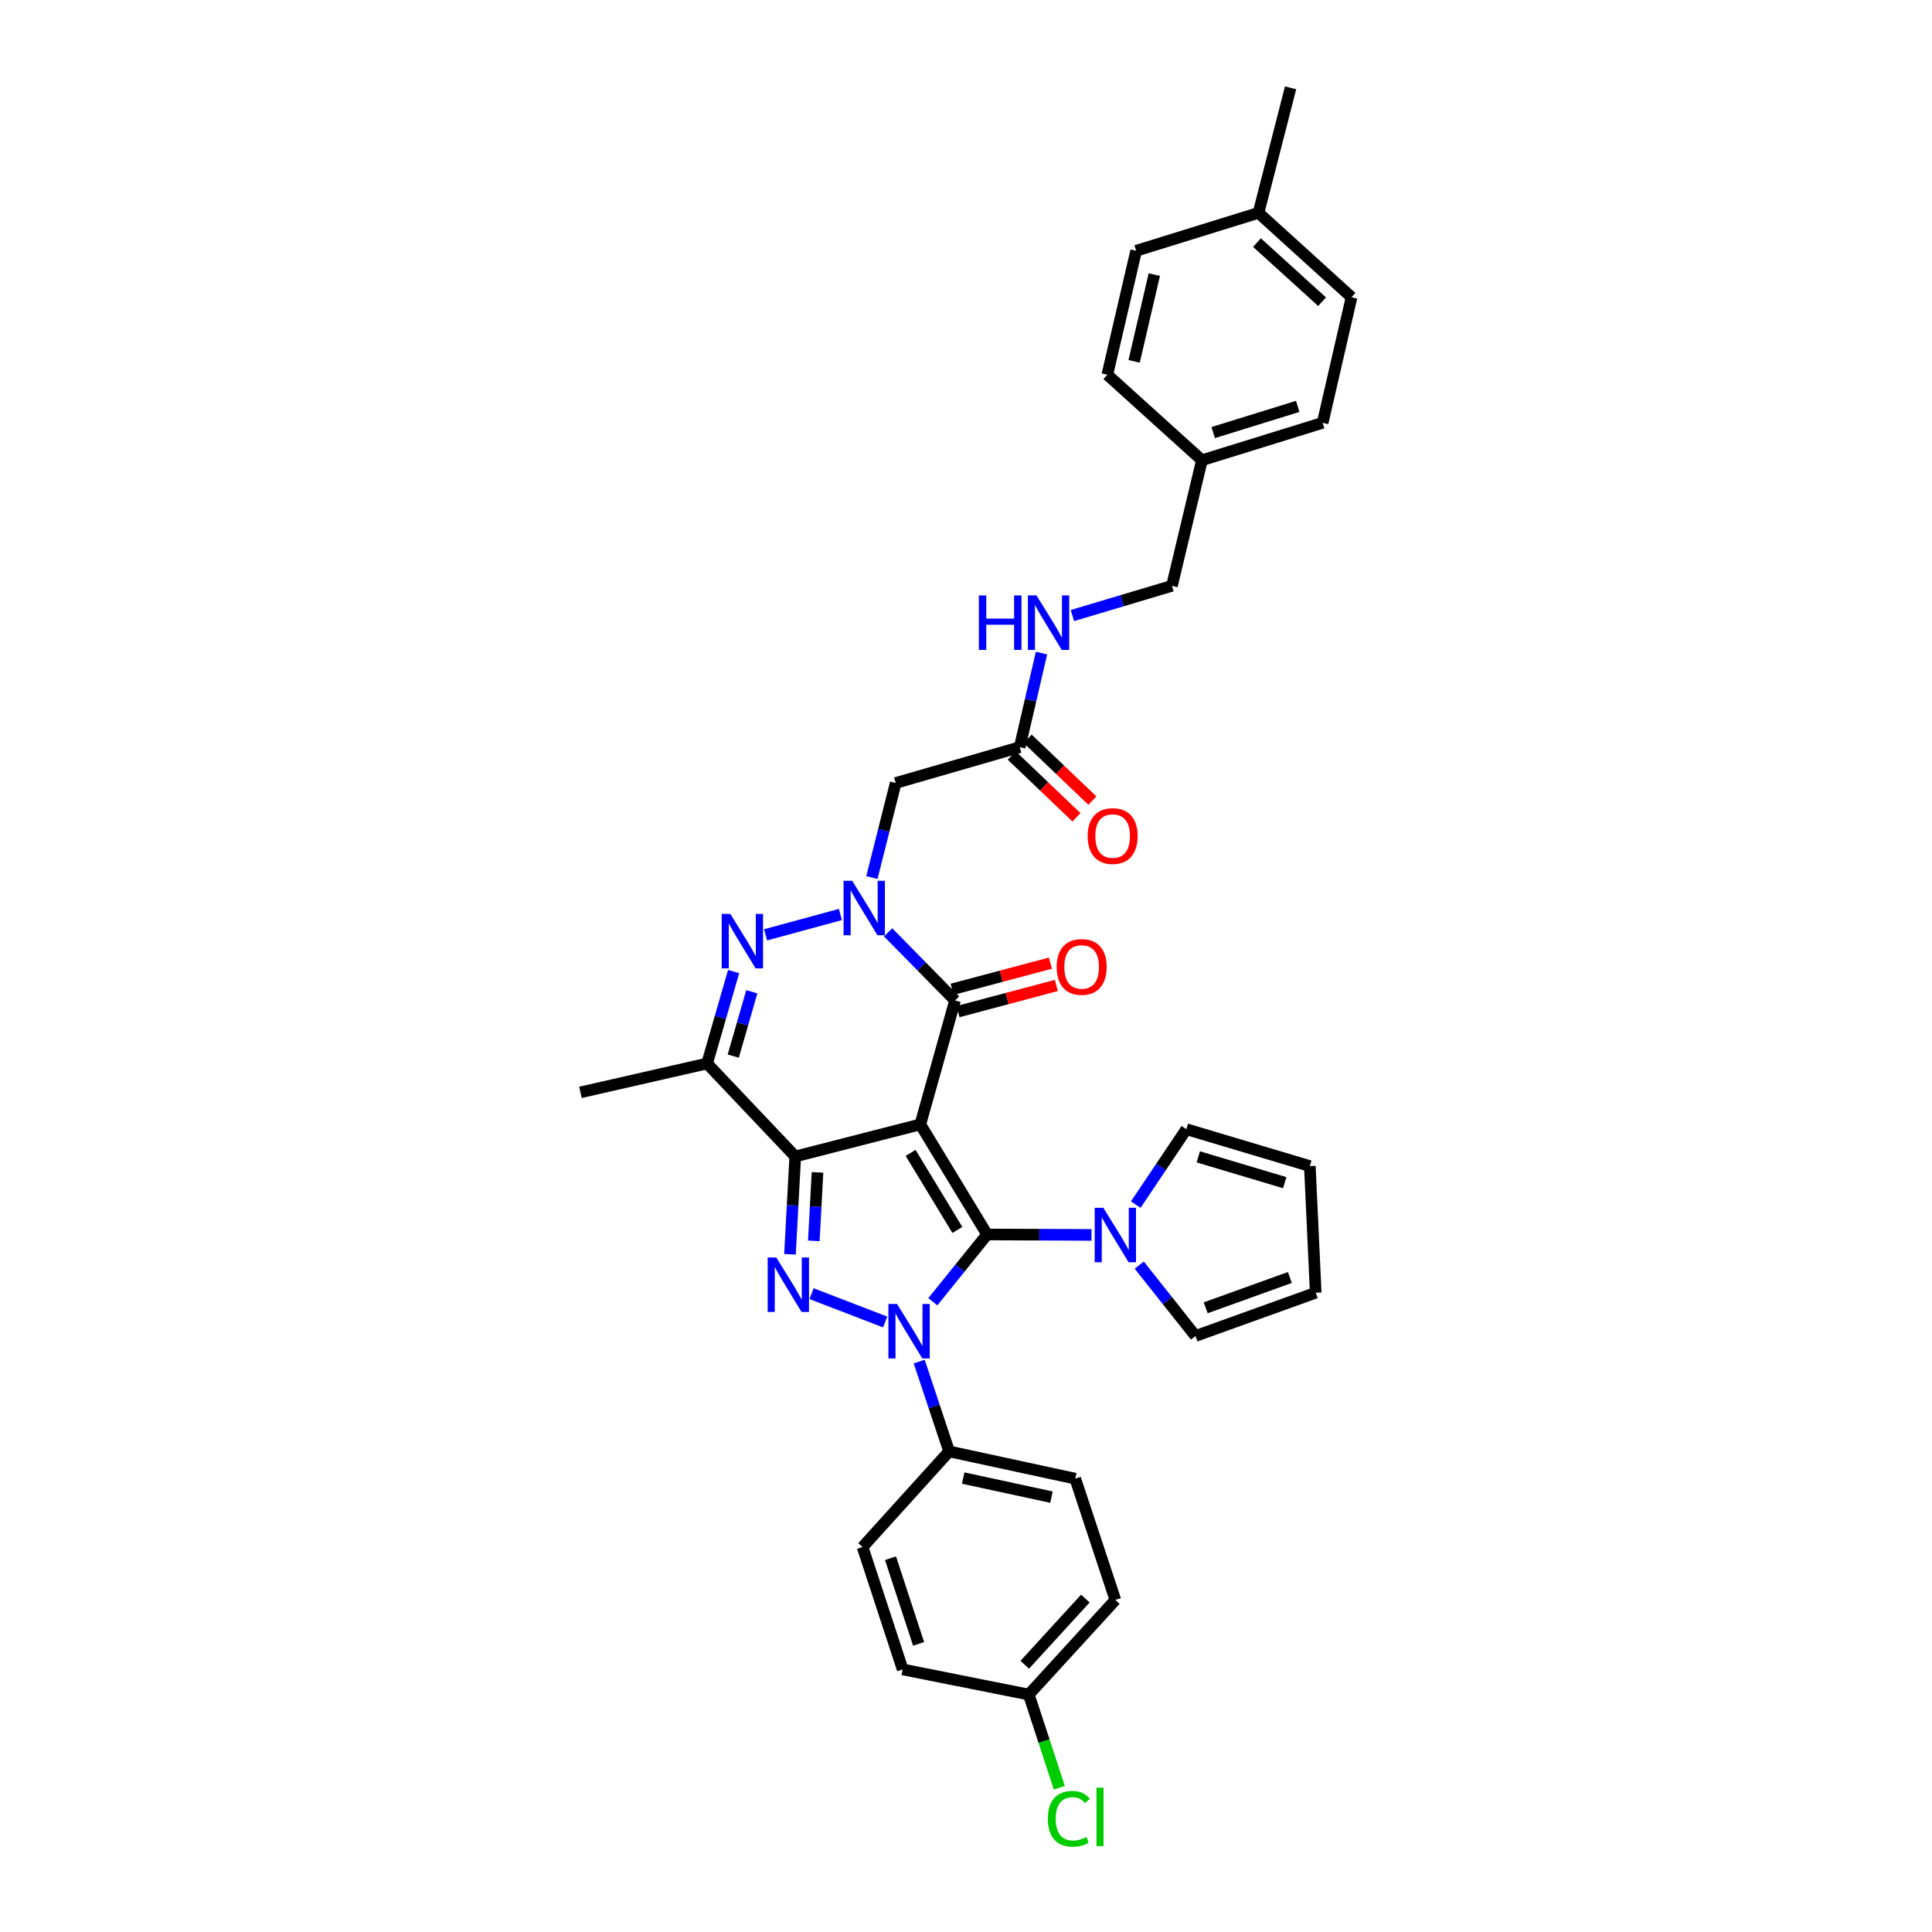 <?xml version='1.0' encoding='iso-8859-1'?>
<svg version='1.1' baseProfile='full'
              xmlns='http://www.w3.org/2000/svg'
                      xmlns:rdkit='http://www.rdkit.org/xml'
                      xmlns:xlink='http://www.w3.org/1999/xlink'
                  xml:space='preserve'
width='1000px' height='1000px' viewBox='0 0 1000 1000'>
<!-- END OF HEADER -->
<rect style='opacity:1.0;fill:#FFFFFF;stroke:none' width='1000' height='1000' x='0' y='0'> </rect>
<path class='bond-0' d='M 476.353,581.99 L 510.924,638.96' style='fill:none;fill-rule:evenodd;stroke:#000000;stroke-width:6px;stroke-linecap:butt;stroke-linejoin:miter;stroke-opacity:1' />
<path class='bond-0' d='M 471.326,596.733 L 495.526,636.612' style='fill:none;fill-rule:evenodd;stroke:#000000;stroke-width:6px;stroke-linecap:butt;stroke-linejoin:miter;stroke-opacity:1' />
<path class='bond-1' d='M 476.353,581.99 L 411.618,598.589' style='fill:none;fill-rule:evenodd;stroke:#000000;stroke-width:6px;stroke-linecap:butt;stroke-linejoin:miter;stroke-opacity:1' />
<path class='bond-5' d='M 476.353,581.99 L 494.339,517.833' style='fill:none;fill-rule:evenodd;stroke:#000000;stroke-width:6px;stroke-linecap:butt;stroke-linejoin:miter;stroke-opacity:1' />
<path class='bond-2' d='M 510.924,638.96 L 496.878,656.368' style='fill:none;fill-rule:evenodd;stroke:#000000;stroke-width:6px;stroke-linecap:butt;stroke-linejoin:miter;stroke-opacity:1' />
<path class='bond-2' d='M 496.878,656.368 L 482.833,673.777' style='fill:none;fill-rule:evenodd;stroke:#0000FF;stroke-width:6px;stroke-linecap:butt;stroke-linejoin:miter;stroke-opacity:1' />
<path class='bond-8' d='M 510.924,638.96 L 537.939,639.073' style='fill:none;fill-rule:evenodd;stroke:#000000;stroke-width:6px;stroke-linecap:butt;stroke-linejoin:miter;stroke-opacity:1' />
<path class='bond-8' d='M 537.939,639.073 L 564.954,639.187' style='fill:none;fill-rule:evenodd;stroke:#0000FF;stroke-width:6px;stroke-linecap:butt;stroke-linejoin:miter;stroke-opacity:1' />
<path class='bond-3' d='M 411.618,598.589 L 410.254,623.9' style='fill:none;fill-rule:evenodd;stroke:#000000;stroke-width:6px;stroke-linecap:butt;stroke-linejoin:miter;stroke-opacity:1' />
<path class='bond-3' d='M 410.254,623.9 L 408.89,649.211' style='fill:none;fill-rule:evenodd;stroke:#0000FF;stroke-width:6px;stroke-linecap:butt;stroke-linejoin:miter;stroke-opacity:1' />
<path class='bond-3' d='M 423.138,606.825 L 422.183,624.543' style='fill:none;fill-rule:evenodd;stroke:#000000;stroke-width:6px;stroke-linecap:butt;stroke-linejoin:miter;stroke-opacity:1' />
<path class='bond-3' d='M 422.183,624.543 L 421.228,642.261' style='fill:none;fill-rule:evenodd;stroke:#0000FF;stroke-width:6px;stroke-linecap:butt;stroke-linejoin:miter;stroke-opacity:1' />
<path class='bond-7' d='M 411.618,598.589 L 365.991,550.465' style='fill:none;fill-rule:evenodd;stroke:#000000;stroke-width:6px;stroke-linecap:butt;stroke-linejoin:miter;stroke-opacity:1' />
<path class='bond-10' d='M 475.778,704.757 L 483.525,728.002' style='fill:none;fill-rule:evenodd;stroke:#0000FF;stroke-width:6px;stroke-linecap:butt;stroke-linejoin:miter;stroke-opacity:1' />
<path class='bond-10' d='M 483.525,728.002 L 491.273,751.247' style='fill:none;fill-rule:evenodd;stroke:#000000;stroke-width:6px;stroke-linecap:butt;stroke-linejoin:miter;stroke-opacity:1' />
<path class='bond-35' d='M 458.167,684.262 L 420.076,669.601' style='fill:none;fill-rule:evenodd;stroke:#0000FF;stroke-width:6px;stroke-linecap:butt;stroke-linejoin:miter;stroke-opacity:1' />
<path class='bond-4' d='M 459.693,482.575 L 477.016,500.204' style='fill:none;fill-rule:evenodd;stroke:#0000FF;stroke-width:6px;stroke-linecap:butt;stroke-linejoin:miter;stroke-opacity:1' />
<path class='bond-4' d='M 477.016,500.204 L 494.339,517.833' style='fill:none;fill-rule:evenodd;stroke:#000000;stroke-width:6px;stroke-linecap:butt;stroke-linejoin:miter;stroke-opacity:1' />
<path class='bond-6' d='M 434.998,473.34 L 396.261,483.873' style='fill:none;fill-rule:evenodd;stroke:#0000FF;stroke-width:6px;stroke-linecap:butt;stroke-linejoin:miter;stroke-opacity:1' />
<path class='bond-9' d='M 451.292,454.223 L 457.451,429.748' style='fill:none;fill-rule:evenodd;stroke:#0000FF;stroke-width:6px;stroke-linecap:butt;stroke-linejoin:miter;stroke-opacity:1' />
<path class='bond-9' d='M 457.451,429.748 L 463.611,405.273' style='fill:none;fill-rule:evenodd;stroke:#000000;stroke-width:6px;stroke-linecap:butt;stroke-linejoin:miter;stroke-opacity:1' />
<path class='bond-12' d='M 495.874,523.605 L 521.318,516.837' style='fill:none;fill-rule:evenodd;stroke:#000000;stroke-width:6px;stroke-linecap:butt;stroke-linejoin:miter;stroke-opacity:1' />
<path class='bond-12' d='M 521.318,516.837 L 546.762,510.07' style='fill:none;fill-rule:evenodd;stroke:#FF0000;stroke-width:6px;stroke-linecap:butt;stroke-linejoin:miter;stroke-opacity:1' />
<path class='bond-12' d='M 492.804,512.06 L 518.248,505.293' style='fill:none;fill-rule:evenodd;stroke:#000000;stroke-width:6px;stroke-linecap:butt;stroke-linejoin:miter;stroke-opacity:1' />
<path class='bond-12' d='M 518.248,505.293 L 543.691,498.525' style='fill:none;fill-rule:evenodd;stroke:#FF0000;stroke-width:6px;stroke-linecap:butt;stroke-linejoin:miter;stroke-opacity:1' />
<path class='bond-34' d='M 379.714,502.882 L 372.852,526.674' style='fill:none;fill-rule:evenodd;stroke:#0000FF;stroke-width:6px;stroke-linecap:butt;stroke-linejoin:miter;stroke-opacity:1' />
<path class='bond-34' d='M 372.852,526.674 L 365.991,550.465' style='fill:none;fill-rule:evenodd;stroke:#000000;stroke-width:6px;stroke-linecap:butt;stroke-linejoin:miter;stroke-opacity:1' />
<path class='bond-34' d='M 389.134,513.33 L 384.331,529.984' style='fill:none;fill-rule:evenodd;stroke:#0000FF;stroke-width:6px;stroke-linecap:butt;stroke-linejoin:miter;stroke-opacity:1' />
<path class='bond-34' d='M 384.331,529.984 L 379.527,546.638' style='fill:none;fill-rule:evenodd;stroke:#000000;stroke-width:6px;stroke-linecap:butt;stroke-linejoin:miter;stroke-opacity:1' />
<path class='bond-24' d='M 365.991,550.465 L 300.446,565.405' style='fill:none;fill-rule:evenodd;stroke:#000000;stroke-width:6px;stroke-linecap:butt;stroke-linejoin:miter;stroke-opacity:1' />
<path class='bond-13' d='M 587.875,623.493 L 600.971,603.986' style='fill:none;fill-rule:evenodd;stroke:#0000FF;stroke-width:6px;stroke-linecap:butt;stroke-linejoin:miter;stroke-opacity:1' />
<path class='bond-13' d='M 600.971,603.986 L 614.066,584.479' style='fill:none;fill-rule:evenodd;stroke:#000000;stroke-width:6px;stroke-linecap:butt;stroke-linejoin:miter;stroke-opacity:1' />
<path class='bond-14' d='M 589.665,654.817 L 604.222,673.163' style='fill:none;fill-rule:evenodd;stroke:#0000FF;stroke-width:6px;stroke-linecap:butt;stroke-linejoin:miter;stroke-opacity:1' />
<path class='bond-14' d='M 604.222,673.163 L 618.778,691.51' style='fill:none;fill-rule:evenodd;stroke:#000000;stroke-width:6px;stroke-linecap:butt;stroke-linejoin:miter;stroke-opacity:1' />
<path class='bond-11' d='M 463.611,405.273 L 527.801,386.73' style='fill:none;fill-rule:evenodd;stroke:#000000;stroke-width:6px;stroke-linecap:butt;stroke-linejoin:miter;stroke-opacity:1' />
<path class='bond-19' d='M 491.273,751.247 L 556.552,765.357' style='fill:none;fill-rule:evenodd;stroke:#000000;stroke-width:6px;stroke-linecap:butt;stroke-linejoin:miter;stroke-opacity:1' />
<path class='bond-19' d='M 498.541,765.04 L 544.236,774.917' style='fill:none;fill-rule:evenodd;stroke:#000000;stroke-width:6px;stroke-linecap:butt;stroke-linejoin:miter;stroke-opacity:1' />
<path class='bond-20' d='M 491.273,751.247 L 446.468,800.751' style='fill:none;fill-rule:evenodd;stroke:#000000;stroke-width:6px;stroke-linecap:butt;stroke-linejoin:miter;stroke-opacity:1' />
<path class='bond-15' d='M 527.801,386.73 L 533.438,362.387' style='fill:none;fill-rule:evenodd;stroke:#000000;stroke-width:6px;stroke-linecap:butt;stroke-linejoin:miter;stroke-opacity:1' />
<path class='bond-15' d='M 533.438,362.387 L 539.074,338.044' style='fill:none;fill-rule:evenodd;stroke:#0000FF;stroke-width:6px;stroke-linecap:butt;stroke-linejoin:miter;stroke-opacity:1' />
<path class='bond-18' d='M 523.677,391.05 L 540.426,407.042' style='fill:none;fill-rule:evenodd;stroke:#000000;stroke-width:6px;stroke-linecap:butt;stroke-linejoin:miter;stroke-opacity:1' />
<path class='bond-18' d='M 540.426,407.042 L 557.176,423.033' style='fill:none;fill-rule:evenodd;stroke:#FF0000;stroke-width:6px;stroke-linecap:butt;stroke-linejoin:miter;stroke-opacity:1' />
<path class='bond-18' d='M 531.926,382.41 L 548.676,398.401' style='fill:none;fill-rule:evenodd;stroke:#000000;stroke-width:6px;stroke-linecap:butt;stroke-linejoin:miter;stroke-opacity:1' />
<path class='bond-18' d='M 548.676,398.401 L 565.425,414.393' style='fill:none;fill-rule:evenodd;stroke:#FF0000;stroke-width:6px;stroke-linecap:butt;stroke-linejoin:miter;stroke-opacity:1' />
<path class='bond-16' d='M 614.066,584.479 L 677.971,603.566' style='fill:none;fill-rule:evenodd;stroke:#000000;stroke-width:6px;stroke-linecap:butt;stroke-linejoin:miter;stroke-opacity:1' />
<path class='bond-16' d='M 620.233,598.788 L 664.967,612.15' style='fill:none;fill-rule:evenodd;stroke:#000000;stroke-width:6px;stroke-linecap:butt;stroke-linejoin:miter;stroke-opacity:1' />
<path class='bond-17' d='M 618.778,691.51 L 681.011,669.111' style='fill:none;fill-rule:evenodd;stroke:#000000;stroke-width:6px;stroke-linecap:butt;stroke-linejoin:miter;stroke-opacity:1' />
<path class='bond-17' d='M 624.067,676.91 L 667.63,661.23' style='fill:none;fill-rule:evenodd;stroke:#000000;stroke-width:6px;stroke-linecap:butt;stroke-linejoin:miter;stroke-opacity:1' />
<path class='bond-22' d='M 555.079,318.603 L 580.839,310.912' style='fill:none;fill-rule:evenodd;stroke:#0000FF;stroke-width:6px;stroke-linecap:butt;stroke-linejoin:miter;stroke-opacity:1' />
<path class='bond-22' d='M 580.839,310.912 L 606.6,303.22' style='fill:none;fill-rule:evenodd;stroke:#000000;stroke-width:6px;stroke-linecap:butt;stroke-linejoin:miter;stroke-opacity:1' />
<path class='bond-36' d='M 677.971,603.566 L 681.011,669.111' style='fill:none;fill-rule:evenodd;stroke:#000000;stroke-width:6px;stroke-linecap:butt;stroke-linejoin:miter;stroke-opacity:1' />
<path class='bond-26' d='M 556.552,765.357 L 577.305,828.134' style='fill:none;fill-rule:evenodd;stroke:#000000;stroke-width:6px;stroke-linecap:butt;stroke-linejoin:miter;stroke-opacity:1' />
<path class='bond-25' d='M 446.468,800.751 L 467.221,864.086' style='fill:none;fill-rule:evenodd;stroke:#000000;stroke-width:6px;stroke-linecap:butt;stroke-linejoin:miter;stroke-opacity:1' />
<path class='bond-25' d='M 460.933,806.531 L 475.46,850.865' style='fill:none;fill-rule:evenodd;stroke:#000000;stroke-width:6px;stroke-linecap:butt;stroke-linejoin:miter;stroke-opacity:1' />
<path class='bond-21' d='M 532.5,877.094 L 467.221,864.086' style='fill:none;fill-rule:evenodd;stroke:#000000;stroke-width:6px;stroke-linecap:butt;stroke-linejoin:miter;stroke-opacity:1' />
<path class='bond-27' d='M 532.5,877.094 L 540.403,901.225' style='fill:none;fill-rule:evenodd;stroke:#000000;stroke-width:6px;stroke-linecap:butt;stroke-linejoin:miter;stroke-opacity:1' />
<path class='bond-27' d='M 540.403,901.225 L 548.306,925.356' style='fill:none;fill-rule:evenodd;stroke:#00CC00;stroke-width:6px;stroke-linecap:butt;stroke-linejoin:miter;stroke-opacity:1' />
<path class='bond-37' d='M 532.5,877.094 L 577.305,828.134' style='fill:none;fill-rule:evenodd;stroke:#000000;stroke-width:6px;stroke-linecap:butt;stroke-linejoin:miter;stroke-opacity:1' />
<path class='bond-37' d='M 530.408,861.685 L 561.771,827.413' style='fill:none;fill-rule:evenodd;stroke:#000000;stroke-width:6px;stroke-linecap:butt;stroke-linejoin:miter;stroke-opacity:1' />
<path class='bond-23' d='M 606.6,303.22 L 622.11,238.219' style='fill:none;fill-rule:evenodd;stroke:#000000;stroke-width:6px;stroke-linecap:butt;stroke-linejoin:miter;stroke-opacity:1' />
<path class='bond-29' d='M 622.11,238.219 L 573.15,193.959' style='fill:none;fill-rule:evenodd;stroke:#000000;stroke-width:6px;stroke-linecap:butt;stroke-linejoin:miter;stroke-opacity:1' />
<path class='bond-30' d='M 622.11,238.219 L 684.601,218.853' style='fill:none;fill-rule:evenodd;stroke:#000000;stroke-width:6px;stroke-linecap:butt;stroke-linejoin:miter;stroke-opacity:1' />
<path class='bond-30' d='M 627.947,223.904 L 671.692,210.347' style='fill:none;fill-rule:evenodd;stroke:#000000;stroke-width:6px;stroke-linecap:butt;stroke-linejoin:miter;stroke-opacity:1' />
<path class='bond-28' d='M 651.404,110.17 L 699.554,153.866' style='fill:none;fill-rule:evenodd;stroke:#000000;stroke-width:6px;stroke-linecap:butt;stroke-linejoin:miter;stroke-opacity:1' />
<path class='bond-28' d='M 650.599,125.57 L 684.303,156.158' style='fill:none;fill-rule:evenodd;stroke:#000000;stroke-width:6px;stroke-linecap:butt;stroke-linejoin:miter;stroke-opacity:1' />
<path class='bond-33' d='M 651.404,110.17 L 668.003,45.455' style='fill:none;fill-rule:evenodd;stroke:#000000;stroke-width:6px;stroke-linecap:butt;stroke-linejoin:miter;stroke-opacity:1' />
<path class='bond-38' d='M 651.404,110.17 L 588.07,129.801' style='fill:none;fill-rule:evenodd;stroke:#000000;stroke-width:6px;stroke-linecap:butt;stroke-linejoin:miter;stroke-opacity:1' />
<path class='bond-31' d='M 573.15,193.959 L 588.07,129.801' style='fill:none;fill-rule:evenodd;stroke:#000000;stroke-width:6px;stroke-linecap:butt;stroke-linejoin:miter;stroke-opacity:1' />
<path class='bond-31' d='M 587.024,187.041 L 597.468,142.131' style='fill:none;fill-rule:evenodd;stroke:#000000;stroke-width:6px;stroke-linecap:butt;stroke-linejoin:miter;stroke-opacity:1' />
<path class='bond-32' d='M 684.601,218.853 L 699.554,153.866' style='fill:none;fill-rule:evenodd;stroke:#000000;stroke-width:6px;stroke-linecap:butt;stroke-linejoin:miter;stroke-opacity:1' />
<path  class='atom-3' d='M 464.301 674.925
L 473.539 689.857
Q 474.455 691.331, 475.928 693.999
Q 477.402 696.667, 477.481 696.826
L 477.481 674.925
L 481.225 674.925
L 481.225 703.118
L 477.362 703.118
L 467.447 686.791
Q 466.292 684.88, 465.057 682.69
Q 463.863 680.499, 463.504 679.823
L 463.504 703.118
L 459.841 703.118
L 459.841 674.925
L 464.301 674.925
' fill='#0000FF'/>
<path  class='atom-4' d='M 401.809 650.873
L 411.048 665.806
Q 411.963 667.279, 413.437 669.947
Q 414.91 672.615, 414.99 672.774
L 414.99 650.873
L 418.733 650.873
L 418.733 679.066
L 414.87 679.066
L 404.955 662.74
Q 403.8 660.828, 402.566 658.638
Q 401.371 656.448, 401.013 655.771
L 401.013 679.066
L 397.349 679.066
L 397.349 650.873
L 401.809 650.873
' fill='#0000FF'/>
<path  class='atom-5' d='M 441.092 455.892
L 450.33 470.824
Q 451.246 472.298, 452.72 474.966
Q 454.193 477.634, 454.273 477.793
L 454.273 455.892
L 458.016 455.892
L 458.016 484.085
L 454.153 484.085
L 444.238 467.758
Q 443.083 465.847, 441.849 463.657
Q 440.654 461.467, 440.296 460.79
L 440.296 484.085
L 436.632 484.085
L 436.632 455.892
L 441.092 455.892
' fill='#0000FF'/>
<path  class='atom-7' d='M 378.023 473.041
L 387.261 487.974
Q 388.177 489.447, 389.651 492.115
Q 391.124 494.783, 391.204 494.942
L 391.204 473.041
L 394.947 473.041
L 394.947 501.234
L 391.084 501.234
L 381.169 484.908
Q 380.014 482.996, 378.78 480.806
Q 377.585 478.616, 377.227 477.939
L 377.227 501.234
L 373.563 501.234
L 373.563 473.041
L 378.023 473.041
' fill='#0000FF'/>
<path  class='atom-9' d='M 571.073 625.142
L 580.311 640.075
Q 581.227 641.548, 582.701 644.216
Q 584.174 646.884, 584.254 647.044
L 584.254 625.142
L 587.997 625.142
L 587.997 653.335
L 584.134 653.335
L 574.219 637.009
Q 573.064 635.097, 571.83 632.907
Q 570.635 630.717, 570.277 630.04
L 570.277 653.335
L 566.613 653.335
L 566.613 625.142
L 571.073 625.142
' fill='#0000FF'/>
<path  class='atom-13' d='M 546.922 500.484
Q 546.922 493.715, 550.267 489.932
Q 553.612 486.149, 559.864 486.149
Q 566.115 486.149, 569.46 489.932
Q 572.805 493.715, 572.805 500.484
Q 572.805 507.333, 569.421 511.236
Q 566.036 515.098, 559.864 515.098
Q 553.652 515.098, 550.267 511.236
Q 546.922 507.373, 546.922 500.484
M 559.864 511.913
Q 564.164 511.913, 566.474 509.045
Q 568.823 506.139, 568.823 500.484
Q 568.823 494.949, 566.474 492.162
Q 564.164 489.334, 559.864 489.334
Q 555.563 489.334, 553.214 492.122
Q 550.904 494.909, 550.904 500.484
Q 550.904 506.178, 553.214 509.045
Q 555.563 511.913, 559.864 511.913
' fill='#FF0000'/>
<path  class='atom-16' d='M 506.663 308.197
L 510.486 308.197
L 510.486 320.183
L 524.901 320.183
L 524.901 308.197
L 528.724 308.197
L 528.724 336.39
L 524.901 336.39
L 524.901 323.369
L 510.486 323.369
L 510.486 336.39
L 506.663 336.39
L 506.663 308.197
' fill='#0000FF'/>
<path  class='atom-16' d='M 536.489 308.197
L 545.727 323.13
Q 546.643 324.603, 548.117 327.271
Q 549.59 329.939, 549.67 330.099
L 549.67 308.197
L 553.413 308.197
L 553.413 336.39
L 549.55 336.39
L 539.635 320.064
Q 538.48 318.152, 537.245 315.962
Q 536.051 313.772, 535.692 313.095
L 535.692 336.39
L 532.029 336.39
L 532.029 308.197
L 536.489 308.197
' fill='#0000FF'/>
<path  class='atom-19' d='M 562.963 432.736
Q 562.963 425.967, 566.308 422.184
Q 569.653 418.401, 575.905 418.401
Q 582.156 418.401, 585.501 422.184
Q 588.846 425.967, 588.846 432.736
Q 588.846 439.585, 585.462 443.488
Q 582.077 447.35, 575.905 447.35
Q 569.693 447.35, 566.308 443.488
Q 562.963 439.625, 562.963 432.736
M 575.905 444.164
Q 580.205 444.164, 582.515 441.297
Q 584.864 438.391, 584.864 432.736
Q 584.864 427.201, 582.515 424.414
Q 580.205 421.586, 575.905 421.586
Q 571.604 421.586, 569.255 424.374
Q 566.945 427.161, 566.945 432.736
Q 566.945 438.43, 569.255 441.297
Q 571.604 444.164, 575.905 444.164
' fill='#FF0000'/>
<path  class='atom-28' d='M 542.369 941.397
Q 542.369 934.389, 545.634 930.725
Q 548.939 927.022, 555.191 927.022
Q 561.005 927.022, 564.111 931.123
L 561.483 933.274
Q 559.213 930.287, 555.191 930.287
Q 550.93 930.287, 548.661 933.154
Q 546.431 935.982, 546.431 941.397
Q 546.431 946.972, 548.74 949.839
Q 551.09 952.706, 555.629 952.706
Q 558.735 952.706, 562.359 950.835
L 563.474 953.821
Q 562.001 954.777, 559.771 955.334
Q 557.541 955.892, 555.072 955.892
Q 548.939 955.892, 545.634 952.149
Q 542.369 948.406, 542.369 941.397
' fill='#00CC00'/>
<path  class='atom-28' d='M 567.536 925.31
L 571.199 925.31
L 571.199 955.533
L 567.536 955.533
L 567.536 925.31
' fill='#00CC00'/>
</svg>
